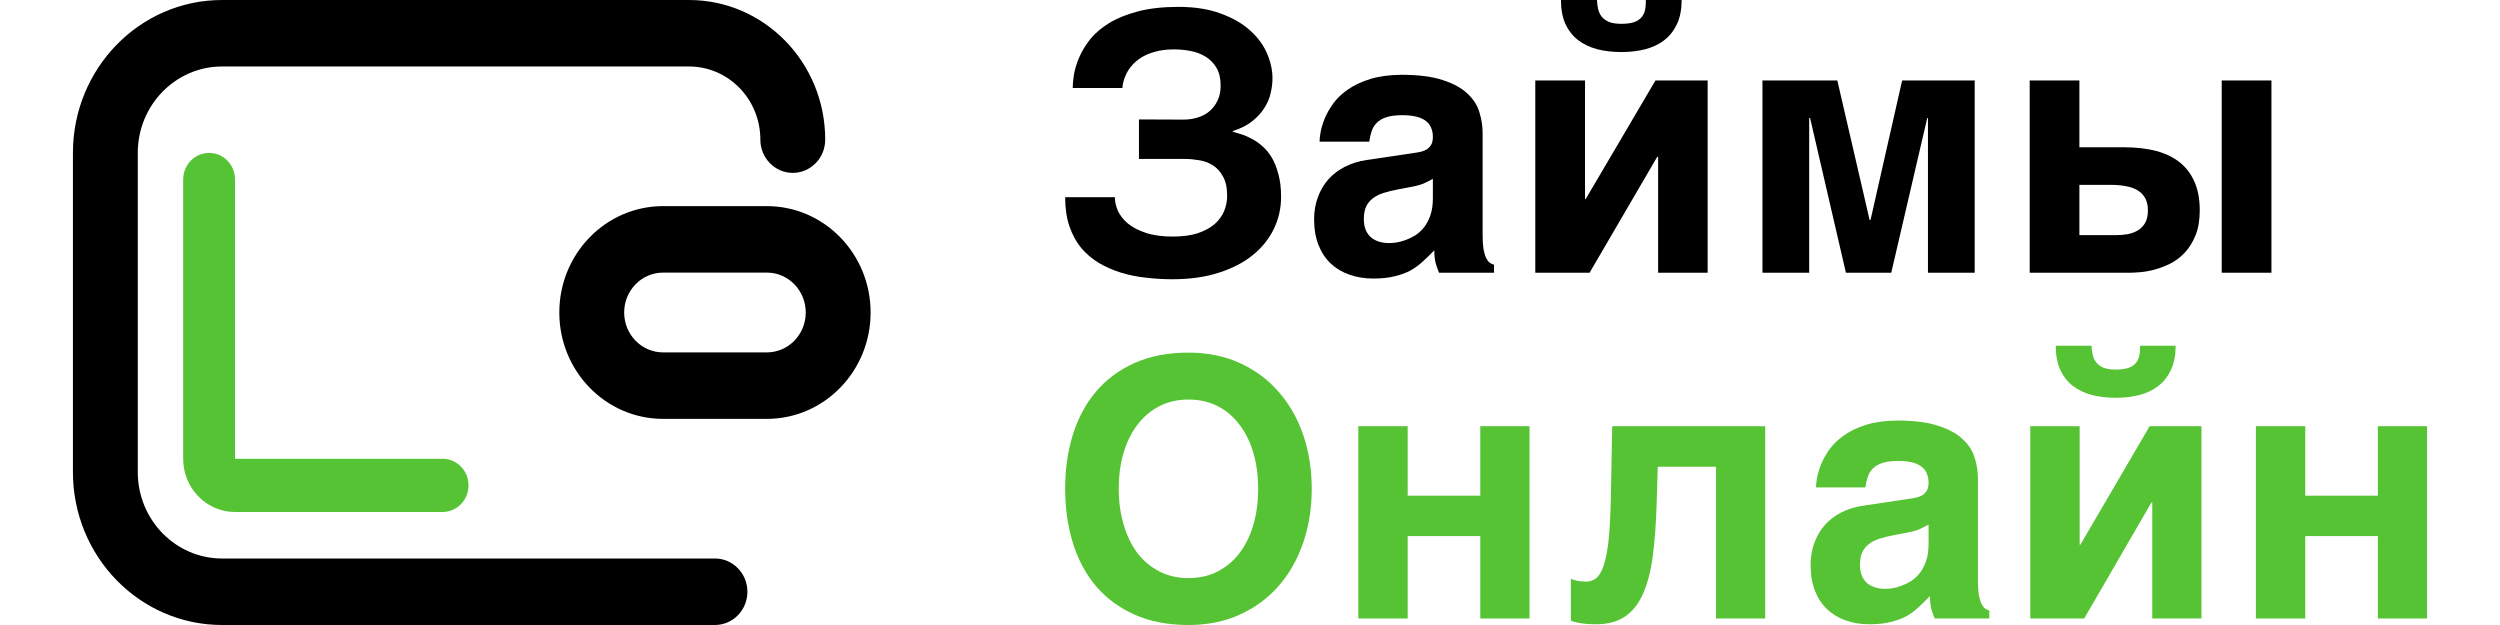 <svg width="200px" height="50px" viewBox="0 0 114 30" fill="none" xmlns="http://www.w3.org/2000/svg">
  <path d="M51.67 5.733L53.812 5.741C54.054 5.741 54.281 5.707 54.495 5.639C54.714 5.572 54.903 5.47 55.06 5.335C55.223 5.193 55.352 5.021 55.448 4.818C55.544 4.615 55.591 4.378 55.591 4.107C55.591 3.762 55.524 3.477 55.389 3.252C55.254 3.026 55.08 2.848 54.866 2.718C54.652 2.588 54.413 2.498 54.149 2.447C53.885 2.396 53.621 2.371 53.356 2.371C53.014 2.371 52.713 2.408 52.454 2.481C52.201 2.549 51.982 2.639 51.796 2.752C51.617 2.865 51.465 2.992 51.341 3.133C51.223 3.268 51.13 3.407 51.063 3.548C50.995 3.683 50.947 3.813 50.919 3.937C50.891 4.056 50.877 4.152 50.877 4.225H48.491C48.491 4.05 48.51 3.833 48.55 3.573C48.595 3.314 48.679 3.04 48.803 2.752C48.926 2.464 49.101 2.176 49.325 1.888C49.556 1.6 49.859 1.341 50.236 1.109C50.613 0.878 51.071 0.692 51.611 0.55C52.156 0.404 52.806 0.33 53.559 0.33C54.352 0.33 55.032 0.437 55.6 0.652C56.173 0.861 56.643 1.132 57.008 1.465C57.373 1.792 57.643 2.159 57.818 2.566C57.992 2.972 58.079 3.37 58.079 3.76C58.079 3.98 58.051 4.211 57.995 4.454C57.944 4.697 57.846 4.934 57.7 5.165C57.559 5.397 57.365 5.611 57.118 5.809C56.876 6.006 56.561 6.167 56.173 6.291V6.325C56.297 6.359 56.44 6.402 56.603 6.452C56.766 6.503 56.932 6.577 57.101 6.672C57.275 6.763 57.444 6.881 57.607 7.028C57.776 7.175 57.925 7.358 58.054 7.579C58.183 7.799 58.287 8.064 58.366 8.374C58.45 8.679 58.492 9.038 58.492 9.45C58.492 9.992 58.377 10.503 58.147 10.982C57.916 11.462 57.579 11.883 57.135 12.244C56.696 12.6 56.151 12.882 55.498 13.091C54.852 13.3 54.11 13.404 53.272 13.404C52.845 13.404 52.42 13.379 51.999 13.328C51.577 13.283 51.175 13.201 50.793 13.082C50.416 12.964 50.065 12.809 49.739 12.617C49.413 12.419 49.129 12.176 48.887 11.889C48.651 11.595 48.465 11.251 48.33 10.855C48.195 10.455 48.128 9.992 48.128 9.467H50.514C50.514 9.676 50.562 9.893 50.658 10.119C50.759 10.339 50.919 10.542 51.139 10.729C51.358 10.909 51.645 11.059 51.999 11.177C52.353 11.296 52.783 11.355 53.289 11.355C53.761 11.355 54.163 11.302 54.495 11.194C54.827 11.081 55.096 10.934 55.305 10.754C55.513 10.568 55.664 10.359 55.76 10.127C55.855 9.89 55.903 9.647 55.903 9.399C55.903 9.01 55.836 8.699 55.701 8.468C55.572 8.231 55.406 8.05 55.203 7.926C55.001 7.802 54.782 7.722 54.546 7.689C54.309 7.649 54.087 7.629 53.879 7.629H51.67V5.733Z" fill="black"/>
  <path d="M64.935 7.333C65.019 7.322 65.109 7.305 65.205 7.282C65.306 7.26 65.399 7.223 65.483 7.172C65.567 7.116 65.638 7.042 65.694 6.952C65.75 6.856 65.778 6.729 65.778 6.571C65.778 6.418 65.753 6.28 65.702 6.156C65.657 6.026 65.579 5.916 65.466 5.826C65.354 5.73 65.202 5.656 65.011 5.606C64.825 5.555 64.592 5.529 64.311 5.529C63.99 5.529 63.732 5.563 63.535 5.631C63.344 5.693 63.192 5.783 63.08 5.902C62.967 6.015 62.886 6.15 62.835 6.308C62.785 6.461 62.748 6.625 62.725 6.8H60.339C60.339 6.687 60.356 6.531 60.389 6.334C60.429 6.131 60.496 5.91 60.592 5.673C60.693 5.436 60.831 5.196 61.005 4.954C61.185 4.711 61.418 4.491 61.705 4.293C61.997 4.09 62.352 3.923 62.768 3.793C63.184 3.664 63.681 3.596 64.26 3.59C65.081 3.59 65.745 3.675 66.251 3.844C66.762 4.008 67.159 4.225 67.44 4.496C67.726 4.762 67.917 5.061 68.013 5.394C68.114 5.721 68.165 6.049 68.165 6.376V11.27C68.165 11.547 68.179 11.776 68.207 11.956C68.241 12.131 68.283 12.272 68.334 12.38C68.384 12.481 68.44 12.557 68.502 12.608C68.57 12.653 68.64 12.687 68.713 12.71V13.091H66.073C66.028 12.984 65.978 12.843 65.922 12.668C65.871 12.487 65.846 12.27 65.846 12.016C65.66 12.207 65.477 12.385 65.297 12.549C65.123 12.713 64.927 12.857 64.707 12.981C64.488 13.099 64.235 13.193 63.948 13.26C63.661 13.334 63.316 13.37 62.911 13.37C62.501 13.37 62.121 13.308 61.773 13.184C61.429 13.066 61.132 12.888 60.879 12.651C60.626 12.414 60.429 12.117 60.288 11.761C60.148 11.406 60.077 10.994 60.077 10.525C60.077 10.147 60.136 9.797 60.255 9.475C60.373 9.148 60.538 8.863 60.752 8.62C60.971 8.372 61.236 8.168 61.545 8.01C61.86 7.847 62.211 7.737 62.599 7.68L64.935 7.333ZM63.198 11.601C63.344 11.646 63.501 11.668 63.67 11.668C63.76 11.668 63.875 11.66 64.016 11.643C64.156 11.62 64.305 11.581 64.463 11.524C64.62 11.468 64.778 11.392 64.935 11.296C65.092 11.194 65.233 11.064 65.357 10.906C65.48 10.748 65.582 10.556 65.66 10.331C65.739 10.099 65.778 9.828 65.778 9.518V8.586C65.632 8.665 65.486 8.739 65.34 8.806C65.194 8.868 65 8.922 64.758 8.967L64.125 9.086C63.85 9.137 63.608 9.196 63.4 9.264C63.192 9.331 63.018 9.422 62.877 9.535C62.742 9.642 62.638 9.774 62.565 9.933C62.498 10.091 62.464 10.288 62.464 10.525C62.464 10.723 62.495 10.895 62.557 11.042C62.619 11.183 62.703 11.302 62.81 11.397C62.922 11.488 63.051 11.556 63.198 11.601Z" fill="black"/>
  <path d="M73.081 9.551H73.115L76.463 3.861H78.967V13.091H76.589V7.528H76.547L73.3 13.091H70.694V3.861H73.081V9.551ZM73.713 0.44C73.747 0.581 73.806 0.706 73.891 0.813C73.981 0.915 74.099 0.996 74.245 1.058C74.397 1.115 74.591 1.143 74.827 1.143C75.057 1.143 75.248 1.121 75.4 1.075C75.558 1.025 75.681 0.951 75.771 0.855C75.861 0.759 75.923 0.641 75.957 0.5C75.99 0.358 76.004 0.192 75.999 0H77.719C77.719 0.446 77.646 0.827 77.5 1.143C77.354 1.459 77.151 1.719 76.893 1.922C76.64 2.12 76.336 2.267 75.982 2.362C75.628 2.453 75.243 2.498 74.827 2.498C74.405 2.498 74.017 2.453 73.663 2.362C73.309 2.267 73.002 2.12 72.744 1.922C72.485 1.719 72.283 1.459 72.136 1.143C71.996 0.827 71.926 0.446 71.926 0H73.654C73.66 0.158 73.68 0.305 73.713 0.44Z" fill="black"/>
  <path d="M88.303 3.861H91.785V13.091H89.542V5.665H89.508L87.78 13.091H85.604L83.884 5.665H83.841V13.091H81.598V3.861H85.191L86.742 10.559H86.785L88.303 3.861Z" fill="black"/>
  <path d="M100.505 7.248C100.949 7.367 101.326 7.55 101.635 7.799C101.944 8.047 102.18 8.363 102.343 8.747C102.507 9.125 102.588 9.574 102.588 10.093C102.588 10.562 102.521 10.963 102.386 11.296C102.251 11.629 102.076 11.908 101.863 12.134C101.655 12.354 101.421 12.529 101.163 12.659C100.904 12.783 100.651 12.879 100.404 12.947C100.156 13.009 99.926 13.049 99.712 13.066C99.504 13.082 99.344 13.091 99.232 13.091H94.425V3.861H96.811V7.07H98.979C99.546 7.07 100.055 7.13 100.505 7.248ZM106.029 3.861V13.091H103.642V3.861H106.029ZM98.355 8.874H96.811V11.287H98.557C98.743 11.287 98.925 11.273 99.105 11.245C99.291 11.211 99.457 11.152 99.603 11.067C99.754 10.977 99.875 10.855 99.965 10.703C100.055 10.545 100.1 10.342 100.1 10.093C100.1 9.851 100.052 9.65 99.957 9.492C99.867 9.334 99.74 9.21 99.577 9.12C99.42 9.029 99.234 8.967 99.021 8.933C98.813 8.894 98.591 8.874 98.355 8.874Z" fill="black"/>
  <path d="M51.453 29.5C50.711 29.167 50.093 28.71 49.602 28.129C49.111 27.542 48.742 26.85 48.496 26.054C48.251 25.253 48.128 24.389 48.128 23.463C48.128 22.532 48.251 21.668 48.496 20.872C48.742 20.076 49.111 19.387 49.602 18.806C50.093 18.219 50.711 17.759 51.453 17.426C52.196 17.093 53.061 16.926 54.05 16.926C54.96 16.926 55.781 17.093 56.512 17.426C57.244 17.759 57.864 18.219 58.372 18.806C58.885 19.387 59.279 20.076 59.553 20.872C59.826 21.668 59.963 22.532 59.963 23.463C59.963 24.389 59.826 25.253 59.553 26.054C59.279 26.85 58.885 27.542 58.372 28.129C57.864 28.71 57.244 29.167 56.512 29.5C55.781 29.834 54.96 30 54.05 30C53.061 30 52.196 29.834 51.453 29.5ZM50.699 23.463C50.699 24.084 50.778 24.654 50.934 25.174C51.085 25.698 51.302 26.153 51.587 26.537C51.877 26.915 52.229 27.211 52.642 27.426C53.056 27.64 53.525 27.748 54.05 27.748C54.575 27.748 55.044 27.64 55.457 27.426C55.87 27.211 56.219 26.915 56.504 26.537C56.794 26.153 57.015 25.701 57.166 25.182C57.316 24.657 57.392 24.084 57.392 23.463C57.392 22.842 57.316 22.272 57.166 21.753C57.015 21.227 56.794 20.776 56.504 20.398C56.219 20.014 55.87 19.715 55.457 19.5C55.044 19.286 54.575 19.178 54.05 19.178C53.525 19.178 53.056 19.286 52.642 19.5C52.229 19.715 51.877 20.014 51.587 20.398C51.302 20.776 51.082 21.227 50.925 21.753C50.775 22.272 50.699 22.842 50.699 23.463Z" fill="#55C333"/>
  <path d="M68.054 25.732H64.569V29.687H62.199V20.457H64.569V23.793H68.054V20.457H70.416V29.687H68.054V25.732Z" fill="#55C333"/>
  <path d="M76.572 22.404L76.521 24.123C76.493 25.089 76.432 25.936 76.337 26.664C76.242 27.392 76.086 28.002 75.868 28.493C75.656 28.978 75.366 29.345 74.997 29.594C74.634 29.842 74.168 29.966 73.598 29.966C73.33 29.966 73.096 29.949 72.895 29.915C72.694 29.887 72.529 29.845 72.4 29.788V27.782C72.479 27.815 72.576 27.846 72.694 27.875C72.817 27.903 72.965 27.917 73.138 27.917C73.316 27.917 73.475 27.863 73.615 27.756C73.755 27.643 73.875 27.443 73.975 27.155C74.076 26.861 74.154 26.458 74.21 25.944C74.266 25.43 74.302 24.767 74.319 23.954L74.386 20.457H81.731V29.687H79.369V22.404H76.572Z" fill="#55C333"/>
  <path d="M88.733 23.929C88.817 23.917 88.906 23.901 89.001 23.878C89.102 23.855 89.194 23.819 89.278 23.768C89.361 23.711 89.431 23.638 89.487 23.548C89.543 23.452 89.571 23.325 89.571 23.167C89.571 23.014 89.546 22.876 89.495 22.752C89.451 22.622 89.372 22.512 89.261 22.422C89.149 22.326 88.998 22.252 88.808 22.201C88.624 22.151 88.392 22.125 88.113 22.125C87.795 22.125 87.538 22.159 87.343 22.227C87.153 22.289 87.002 22.379 86.89 22.498C86.779 22.611 86.698 22.746 86.647 22.904C86.597 23.056 86.561 23.22 86.539 23.395H84.168C84.168 23.282 84.185 23.127 84.219 22.93C84.258 22.726 84.325 22.506 84.419 22.269C84.52 22.032 84.657 21.792 84.83 21.549C85.009 21.307 85.24 21.086 85.525 20.889C85.816 20.686 86.167 20.519 86.581 20.389C86.994 20.259 87.488 20.192 88.063 20.186C88.878 20.186 89.537 20.271 90.04 20.44C90.548 20.604 90.942 20.821 91.221 21.092C91.505 21.357 91.695 21.657 91.79 21.99C91.891 22.317 91.941 22.645 91.941 22.972V27.866C91.941 28.143 91.955 28.371 91.983 28.552C92.016 28.727 92.058 28.868 92.109 28.975C92.159 29.077 92.215 29.153 92.276 29.204C92.343 29.249 92.413 29.283 92.486 29.306V29.687H89.864C89.819 29.579 89.769 29.438 89.713 29.263C89.663 29.083 89.638 28.865 89.638 28.611C89.453 28.803 89.272 28.981 89.093 29.145C88.92 29.308 88.725 29.452 88.507 29.577C88.289 29.695 88.038 29.788 87.753 29.856C87.468 29.929 87.125 29.966 86.723 29.966C86.315 29.966 85.938 29.904 85.592 29.78C85.251 29.661 84.956 29.483 84.704 29.246C84.453 29.009 84.258 28.713 84.118 28.357C83.978 28.002 83.909 27.59 83.909 27.121C83.909 26.743 83.967 26.393 84.085 26.071C84.202 25.744 84.367 25.459 84.579 25.216C84.796 24.967 85.059 24.764 85.366 24.606C85.679 24.442 86.028 24.332 86.413 24.276L88.733 23.929ZM87.008 28.196C87.153 28.242 87.309 28.264 87.477 28.264C87.566 28.264 87.68 28.256 87.82 28.239C87.96 28.216 88.108 28.177 88.264 28.12C88.42 28.064 88.577 27.988 88.733 27.892C88.889 27.79 89.029 27.66 89.152 27.502C89.275 27.344 89.375 27.152 89.453 26.926C89.532 26.695 89.571 26.424 89.571 26.113V25.182C89.425 25.261 89.28 25.334 89.135 25.402C88.99 25.464 88.797 25.518 88.557 25.563L87.929 25.681C87.655 25.732 87.415 25.792 87.209 25.859C87.002 25.927 86.829 26.017 86.689 26.13C86.555 26.238 86.452 26.37 86.379 26.528C86.312 26.686 86.279 26.884 86.279 27.121C86.279 27.319 86.31 27.491 86.371 27.637C86.433 27.779 86.516 27.897 86.622 27.993C86.734 28.084 86.862 28.151 87.008 28.196Z" fill="#55C333"/>
  <path d="M96.824 26.147H96.857L100.183 20.457H102.67V29.687H100.308V24.123H100.266L97.042 29.687H94.454V20.457H96.824V26.147ZM97.452 17.036C97.486 17.177 97.544 17.301 97.628 17.409C97.717 17.51 97.835 17.592 97.98 17.654C98.13 17.711 98.323 17.739 98.558 17.739C98.787 17.739 98.976 17.716 99.127 17.671C99.284 17.62 99.406 17.547 99.496 17.451C99.585 17.355 99.647 17.236 99.68 17.095C99.713 16.954 99.728 16.788 99.722 16.596H101.431C101.431 17.042 101.358 17.423 101.213 17.739C101.068 18.055 100.867 18.315 100.61 18.518C100.358 18.715 100.057 18.862 99.705 18.958C99.353 19.049 98.971 19.094 98.558 19.094C98.139 19.094 97.754 19.049 97.402 18.958C97.05 18.862 96.746 18.715 96.489 18.518C96.232 18.315 96.031 18.055 95.886 17.739C95.746 17.423 95.676 17.042 95.676 16.596H97.393C97.399 16.754 97.418 16.901 97.452 17.036Z" fill="#55C333"/>
  <path d="M111.138 25.732H107.653V29.687H105.283V20.457H107.653V23.793H111.138V20.457H113.5V29.687H111.138V25.732Z" fill="#55C333"/>
  <path fill-rule="evenodd" clip-rule="evenodd" d="M7.66 0C3.706 0 0.5 3.286 0.5 7.34V22.66C0.5 26.714 3.706 30 7.66 30H31.318C32.178 30 32.875 29.286 32.875 28.404C32.875 27.523 32.178 26.808 31.318 26.808H7.66C5.425 26.808 3.613 24.951 3.613 22.66V7.34C3.613 5.049 5.425 3.191 7.66 3.191H30.073C31.964 3.191 33.497 4.763 33.497 6.702C33.497 7.583 34.194 8.298 35.054 8.298C35.913 8.298 36.61 7.583 36.61 6.702C36.61 3.001 33.683 0 30.073 0H7.66ZM28.828 13.085H33.809C34.84 13.085 35.676 13.942 35.676 15C35.676 16.058 34.84 16.915 33.809 16.915H28.828C27.796 16.915 26.96 16.058 26.96 15C26.96 13.942 27.796 13.085 28.828 13.085ZM23.847 15C23.847 12.18 26.077 9.894 28.828 9.894H33.809C36.559 9.894 38.789 12.18 38.789 15C38.789 17.82 36.559 20.106 33.809 20.106H28.828C26.077 20.106 23.847 17.82 23.847 15Z" fill="black"/>
  <path fill-rule="evenodd" clip-rule="evenodd" d="M7.037 7.34C7.725 7.34 8.282 7.912 8.282 8.617V22.021H18.244C18.931 22.021 19.489 22.593 19.489 23.298C19.489 24.003 18.931 24.575 18.244 24.575H8.282C6.907 24.575 5.792 23.431 5.792 22.021V8.617C5.792 7.912 6.349 7.34 7.037 7.34Z" fill="#55C333"/>
</svg>